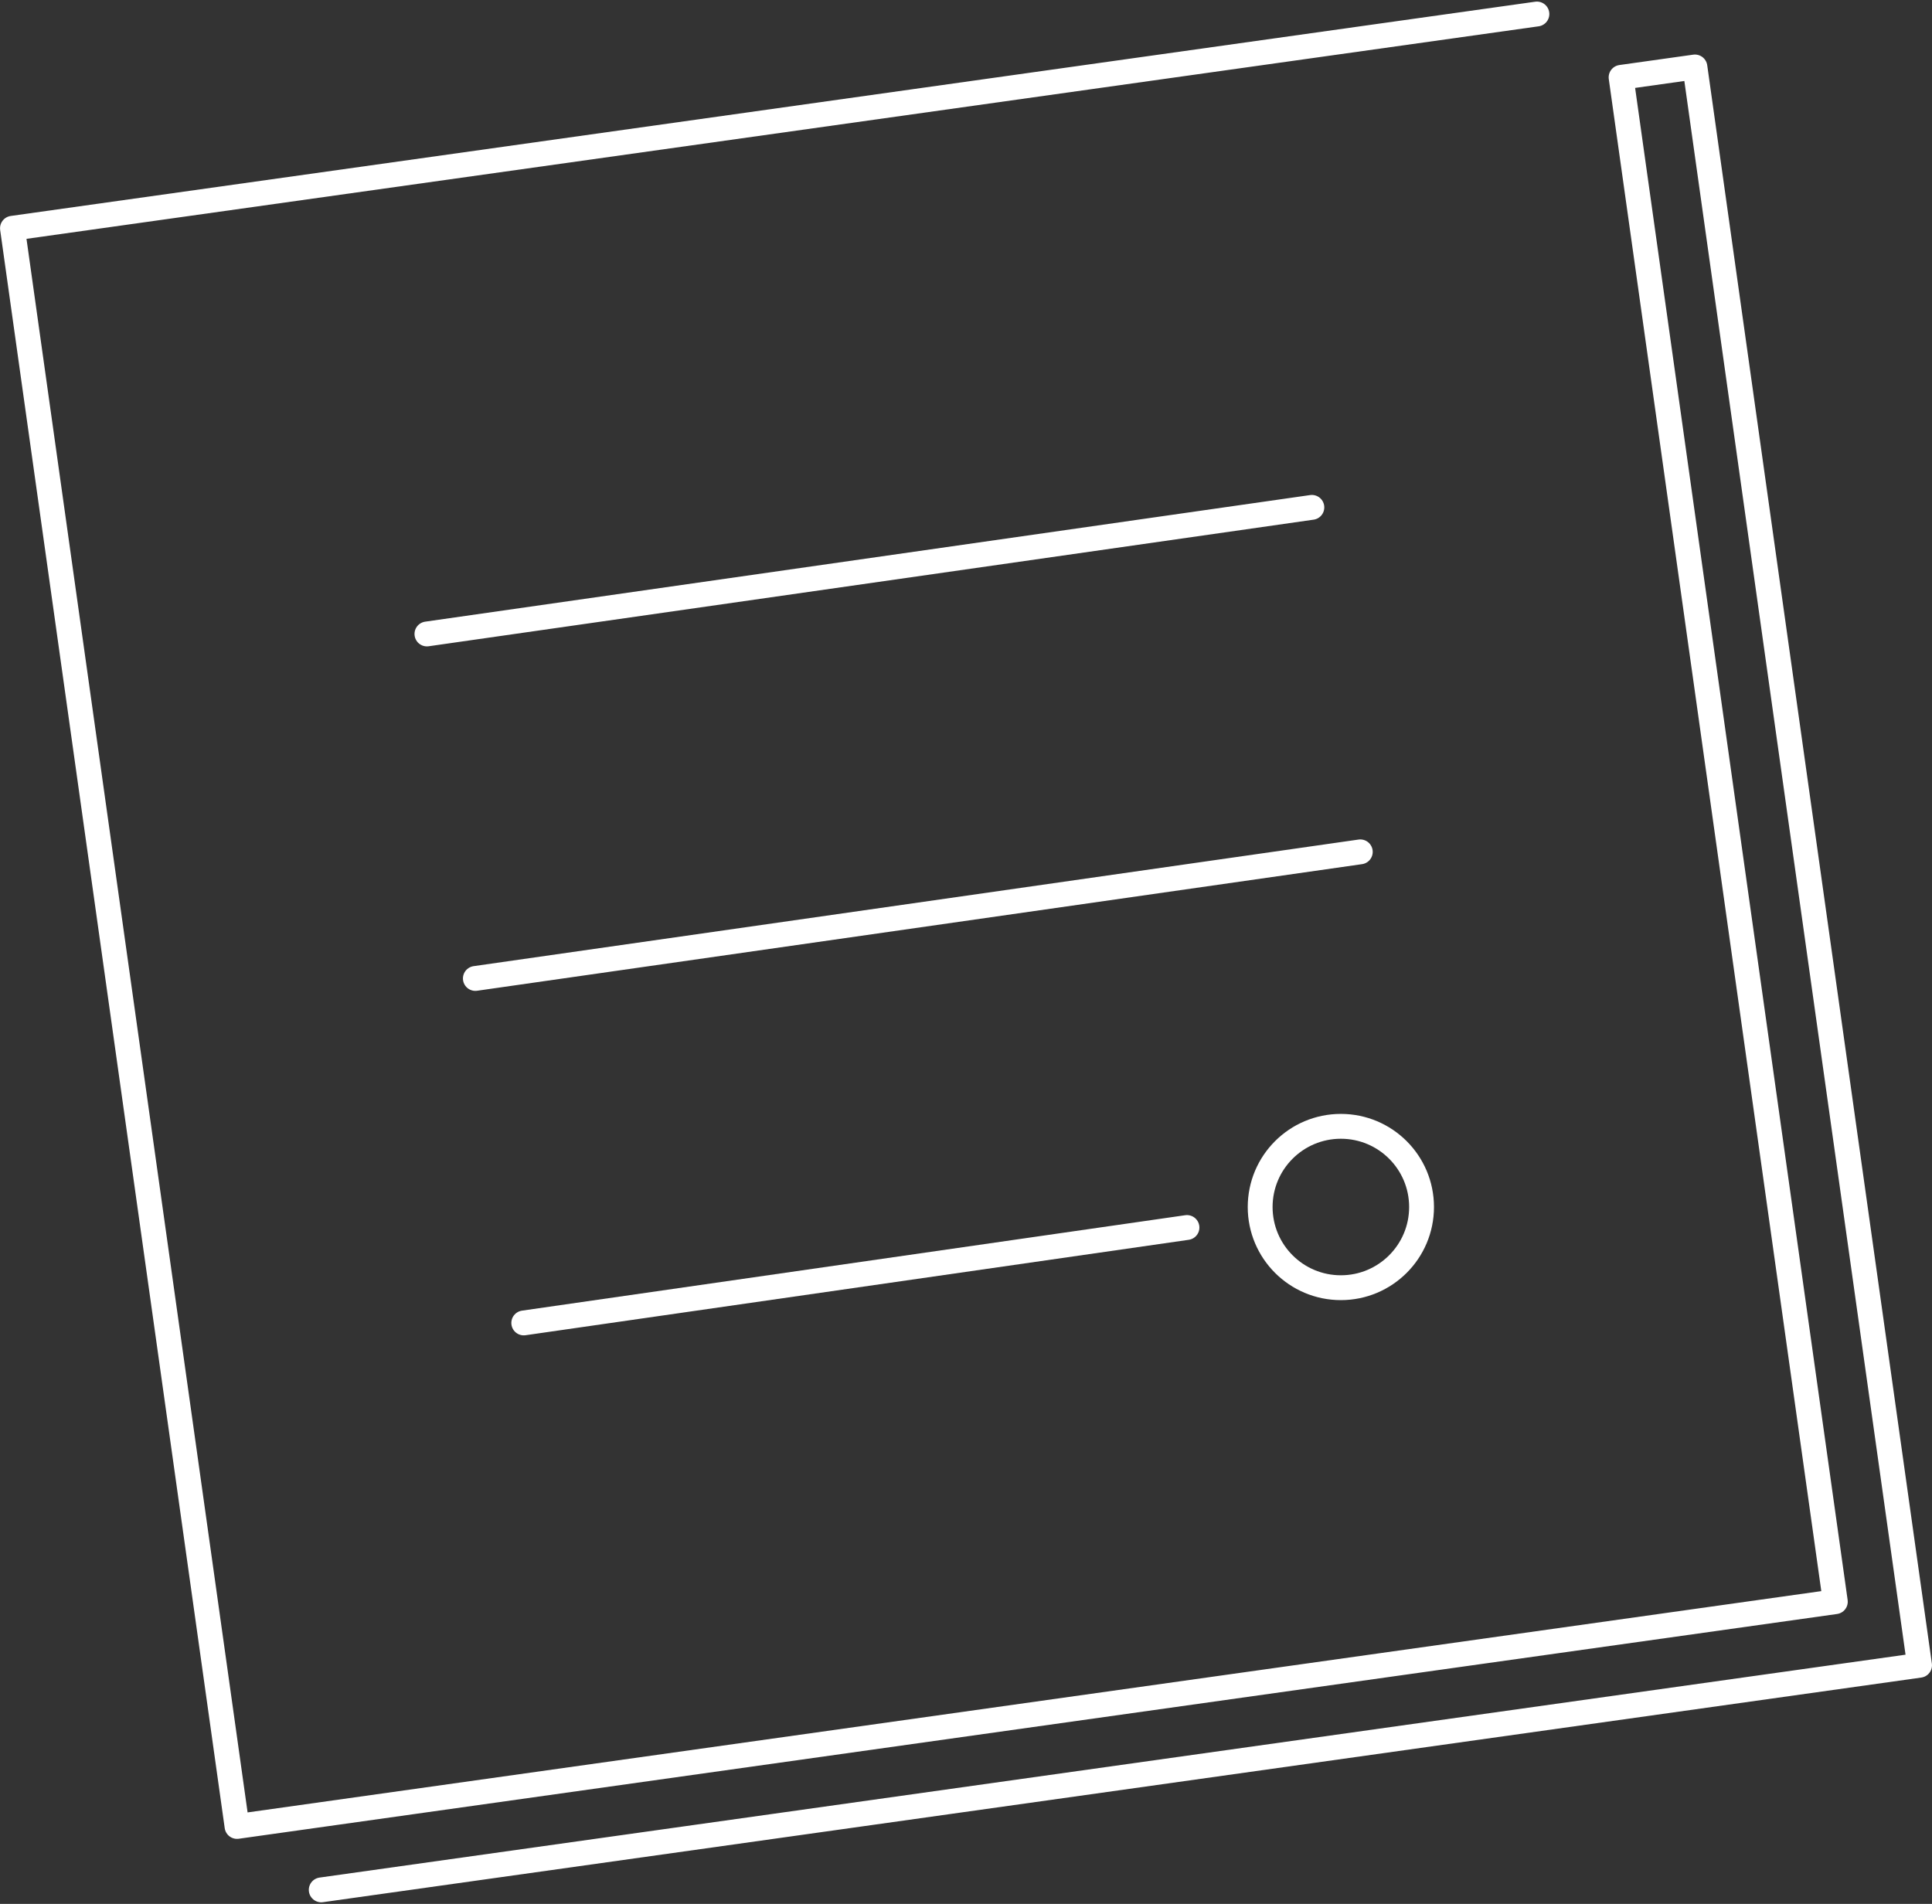 <svg xmlns="http://www.w3.org/2000/svg" width="72.088" height="71.046" viewBox="0 0 72.088 71.046">
  <rect x="0" y="0" width="72.088" height="71.046" fill="#333333" stroke="none"/>
  <g id="icons-white_lists" transform="translate(36.044 35.523)">
    <g id="icons_white" transform="translate(-35.581 -35)">
      <g id="Group_11" data-name="Group 11">
        <path id="Path_10" data-name="Path 10" d="M13.121,72.224l59.638-8.382L64.377,4.2l-2.755.387,7.994,56.883L9.979,69.857,1.6,10.219,58.481,2.224" transform="translate(-1.598 -2.224)" fill="none" stroke="#fff" stroke-linecap="round" stroke-linejoin="round" stroke-width="0.927"/>
        <g id="Group_10" data-name="Group 10" transform="translate(15.467 18.41)">
          <line id="Line_3" data-name="Line 3" y1="4.724" x2="33.019" fill="none" stroke="#fff" stroke-linecap="round" stroke-linejoin="round" stroke-width="0.927"/>
          <line id="Line_4" data-name="Line 4" x1="33.019" y2="4.724" transform="translate(1.807 12.855)" fill="none" stroke="#fff" stroke-linecap="round" stroke-linejoin="round" stroke-width="0.927"/>
          <line id="Line_5" data-name="Line 5" y1="3.561" x2="24.746" transform="translate(3.613 26.873)" fill="none" stroke="#fff" stroke-linecap="round" stroke-linejoin="round" stroke-width="0.927"/>
          <ellipse id="Ellipse_2" data-name="Ellipse 2" cx="3.011" cy="3.011" rx="3.011" ry="3.011" transform="translate(31.09 23.097)" fill="none" stroke="#fff" stroke-linecap="round" stroke-linejoin="round" stroke-width="0.927"/>
        </g>
      </g>
    </g>
  </g>
</svg>
